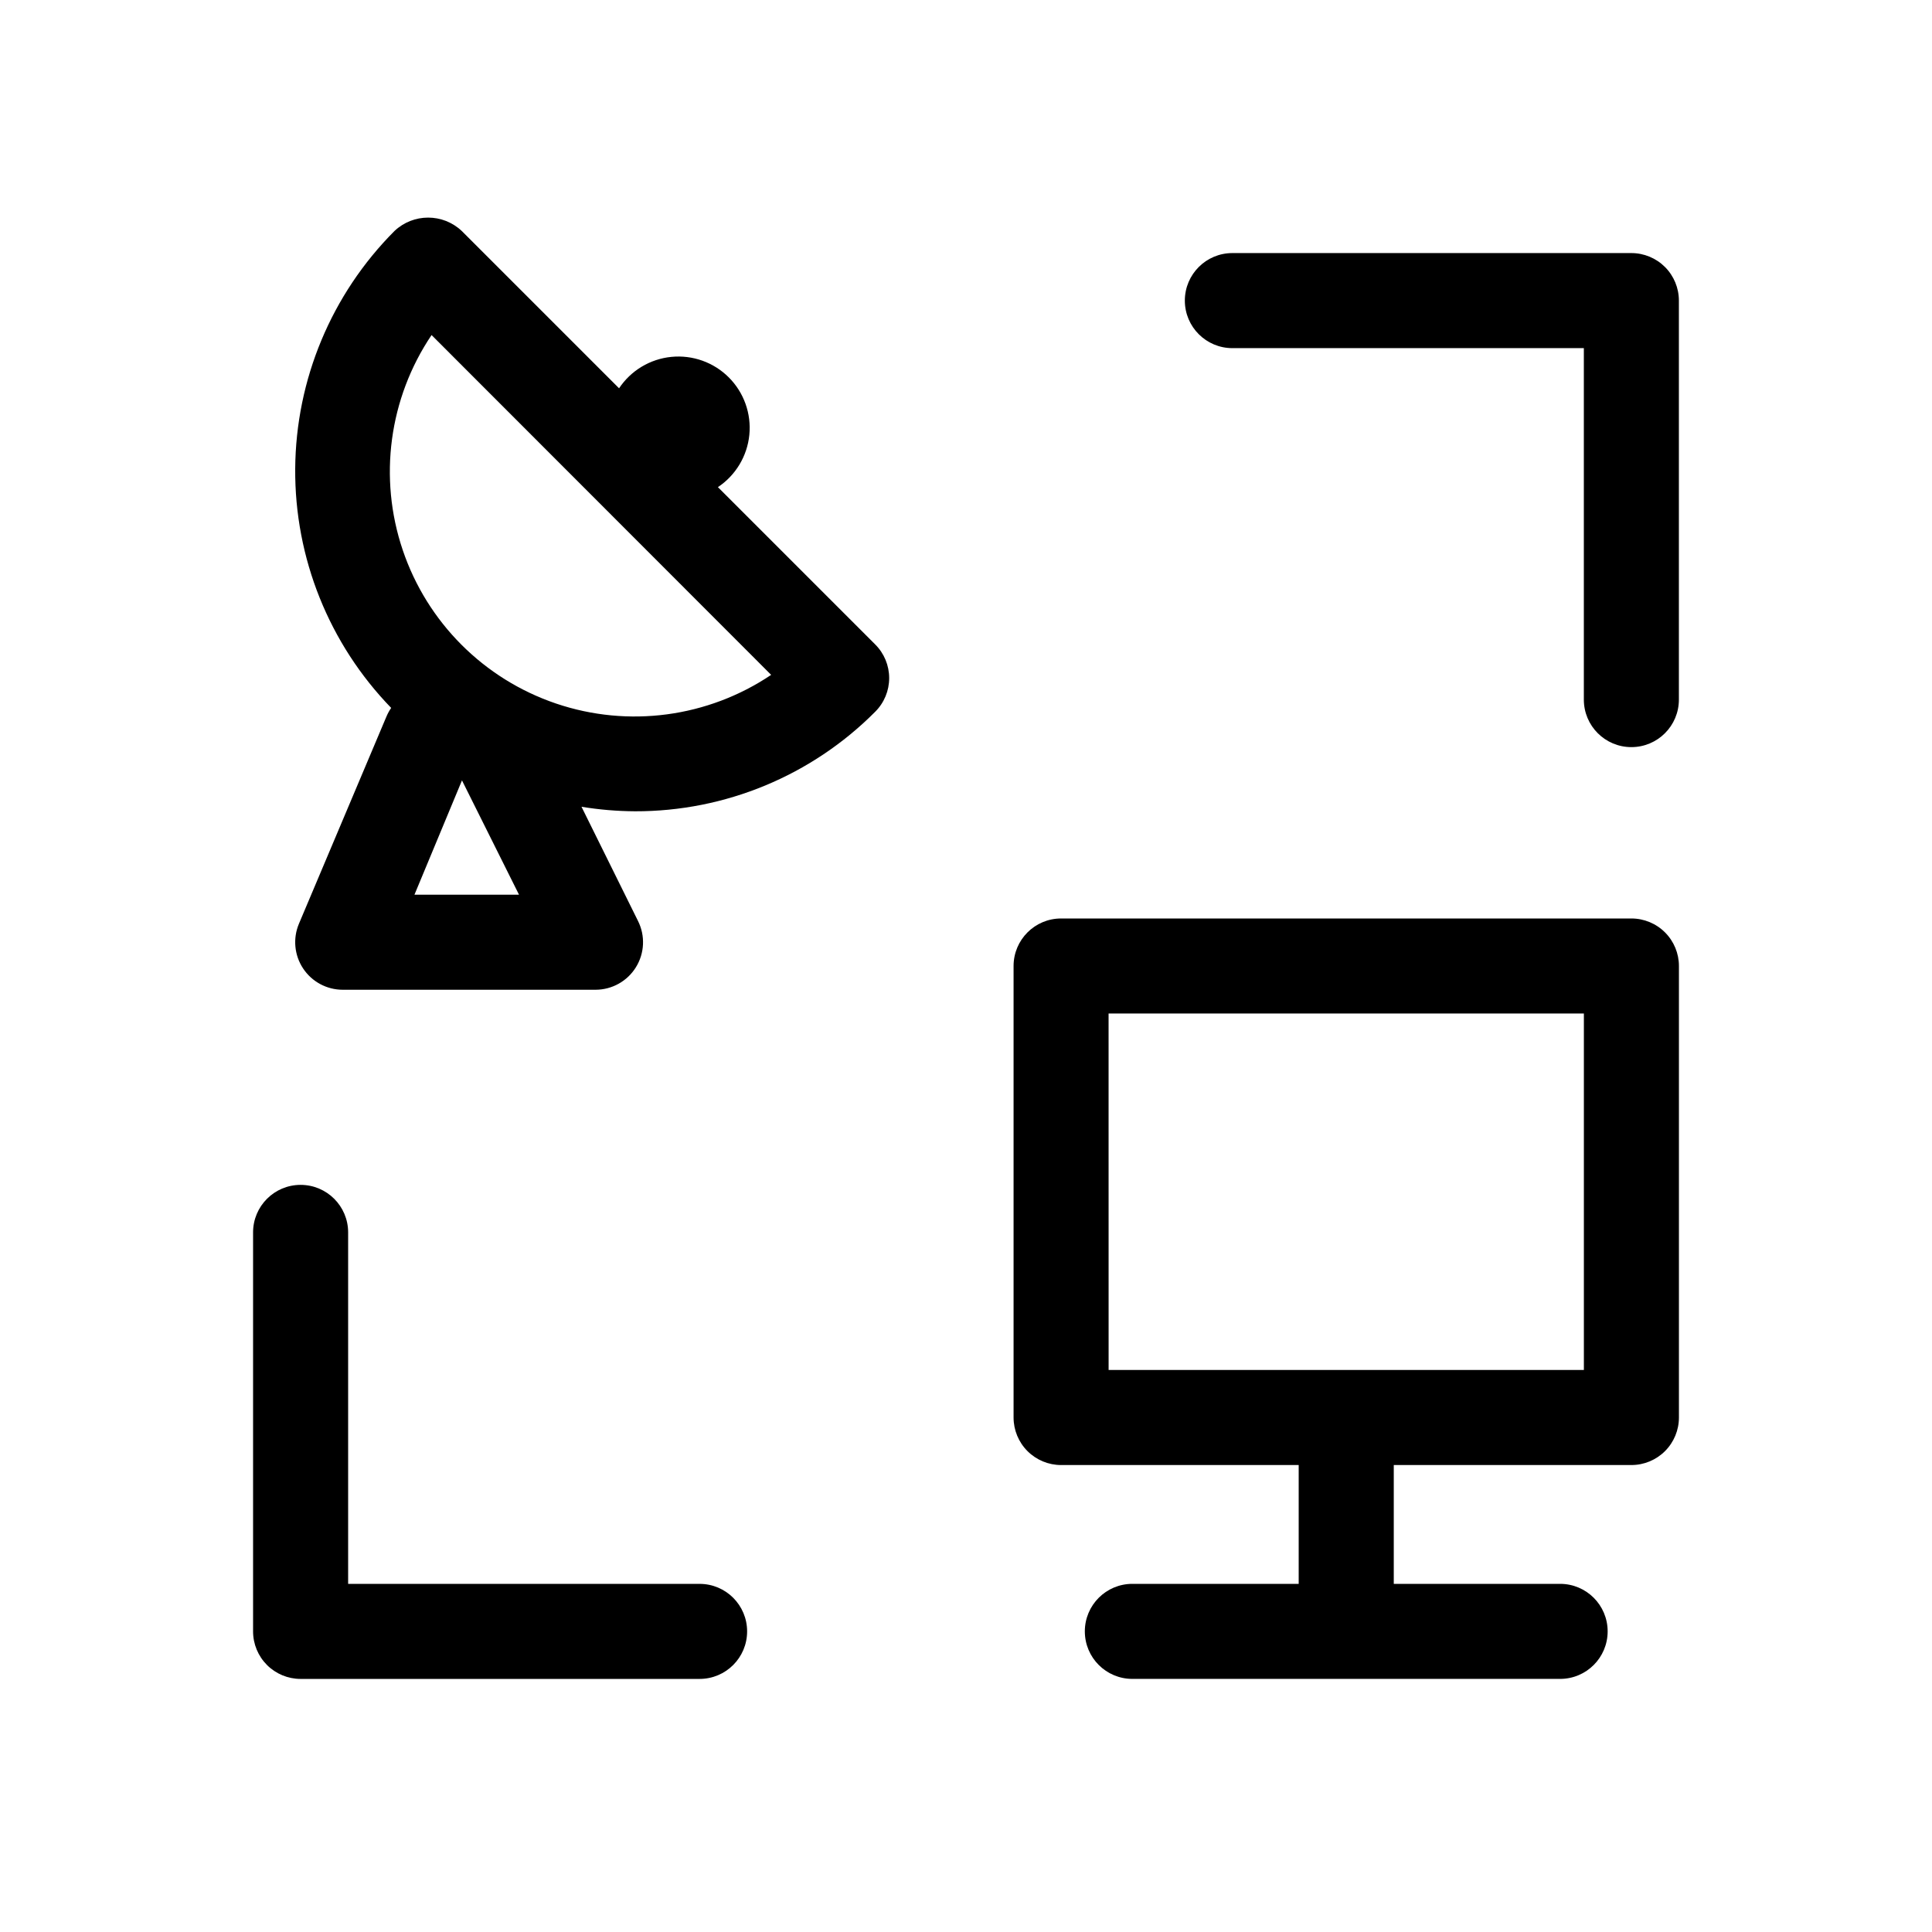 <?xml version="1.0" encoding="UTF-8"?>
<!-- Uploaded to: ICON Repo, www.svgrepo.com, Generator: ICON Repo Mixer Tools -->
<svg fill="#000000" width="800px" height="800px" version="1.1" viewBox="144 144 512 512" xmlns="http://www.w3.org/2000/svg">
 <g>
  <path d="m470.59 236.26h93.145v93.141c0 6.957 5.637 12.594 12.594 12.594s12.594-5.637 12.594-12.594v-105.74c0-3.34-1.324-6.543-3.688-8.906-2.363-2.359-5.566-3.688-8.906-3.688h-105.74c-6.957 0-12.594 5.641-12.594 12.594 0 6.957 5.637 12.598 12.594 12.598z"/>
  <path d="m223.66 588.93h105.74c6.957 0 12.594-5.637 12.594-12.594s-5.637-12.594-12.594-12.594h-93.141v-93.145c0-6.957-5.641-12.594-12.598-12.594-6.953 0-12.594 5.637-12.594 12.594v105.74c0 3.34 1.328 6.543 3.688 8.906 2.363 2.363 5.566 3.688 8.906 3.688z"/>
  <path d="m425.19 532.25h62.977v31.488h-44.082c-6.957 0-12.594 5.637-12.594 12.594s5.637 12.594 12.594 12.594h113.36c6.957 0 12.598-5.637 12.598-12.594s-5.641-12.594-12.598-12.594h-44.082v-31.488h62.977c3.34 0 6.543-1.328 8.906-3.691 2.363-2.359 3.688-5.566 3.688-8.906v-119.65c0-3.344-1.324-6.547-3.688-8.906-2.363-2.363-5.566-3.691-8.906-3.691h-151.14c-6.953 0-12.594 5.641-12.594 12.598v119.65c0 3.34 1.328 6.547 3.688 8.906 2.363 2.363 5.566 3.691 8.906 3.691zm12.594-119.66h125.96v94.465h-125.95z"/>
  <path d="m246.34 334.06-23.113 54.727c-1.645 3.887-1.234 8.344 1.098 11.863 2.328 3.519 6.269 5.641 10.492 5.644h67.008c4.356-0.004 8.406-2.258 10.699-5.965 2.297-3.703 2.512-8.332 0.57-12.234l-14.988-30.293c4.688 0.77 9.426 1.168 14.172 1.195 23.895 0.059 46.82-9.441 63.668-26.387 2.367-2.363 3.695-5.566 3.695-8.91s-1.328-6.551-3.695-8.91l-41.691-41.691c4.711-3.141 7.769-8.227 8.328-13.859 0.559-5.633-1.441-11.219-5.441-15.223-4.004-4.004-9.59-6-15.227-5.441-5.633 0.559-10.719 3.613-13.855 8.324l-41.691-41.688c-5-4.727-12.82-4.727-17.824 0-16.695 16.738-26.148 39.371-26.312 63.016-0.164 23.645 8.969 46.406 25.434 63.375-0.531 0.77-0.977 1.594-1.324 2.457zm7.496 47.043 12.594-30.293 15.113 30.293zm4.535-148.31 89.992 90.055c-16.777 11.273-37.848 14.086-56.992 7.602-19.145-6.484-34.172-21.523-40.641-40.672-6.473-19.148-3.648-40.219 7.637-56.984z"/>
 </g>
</svg>